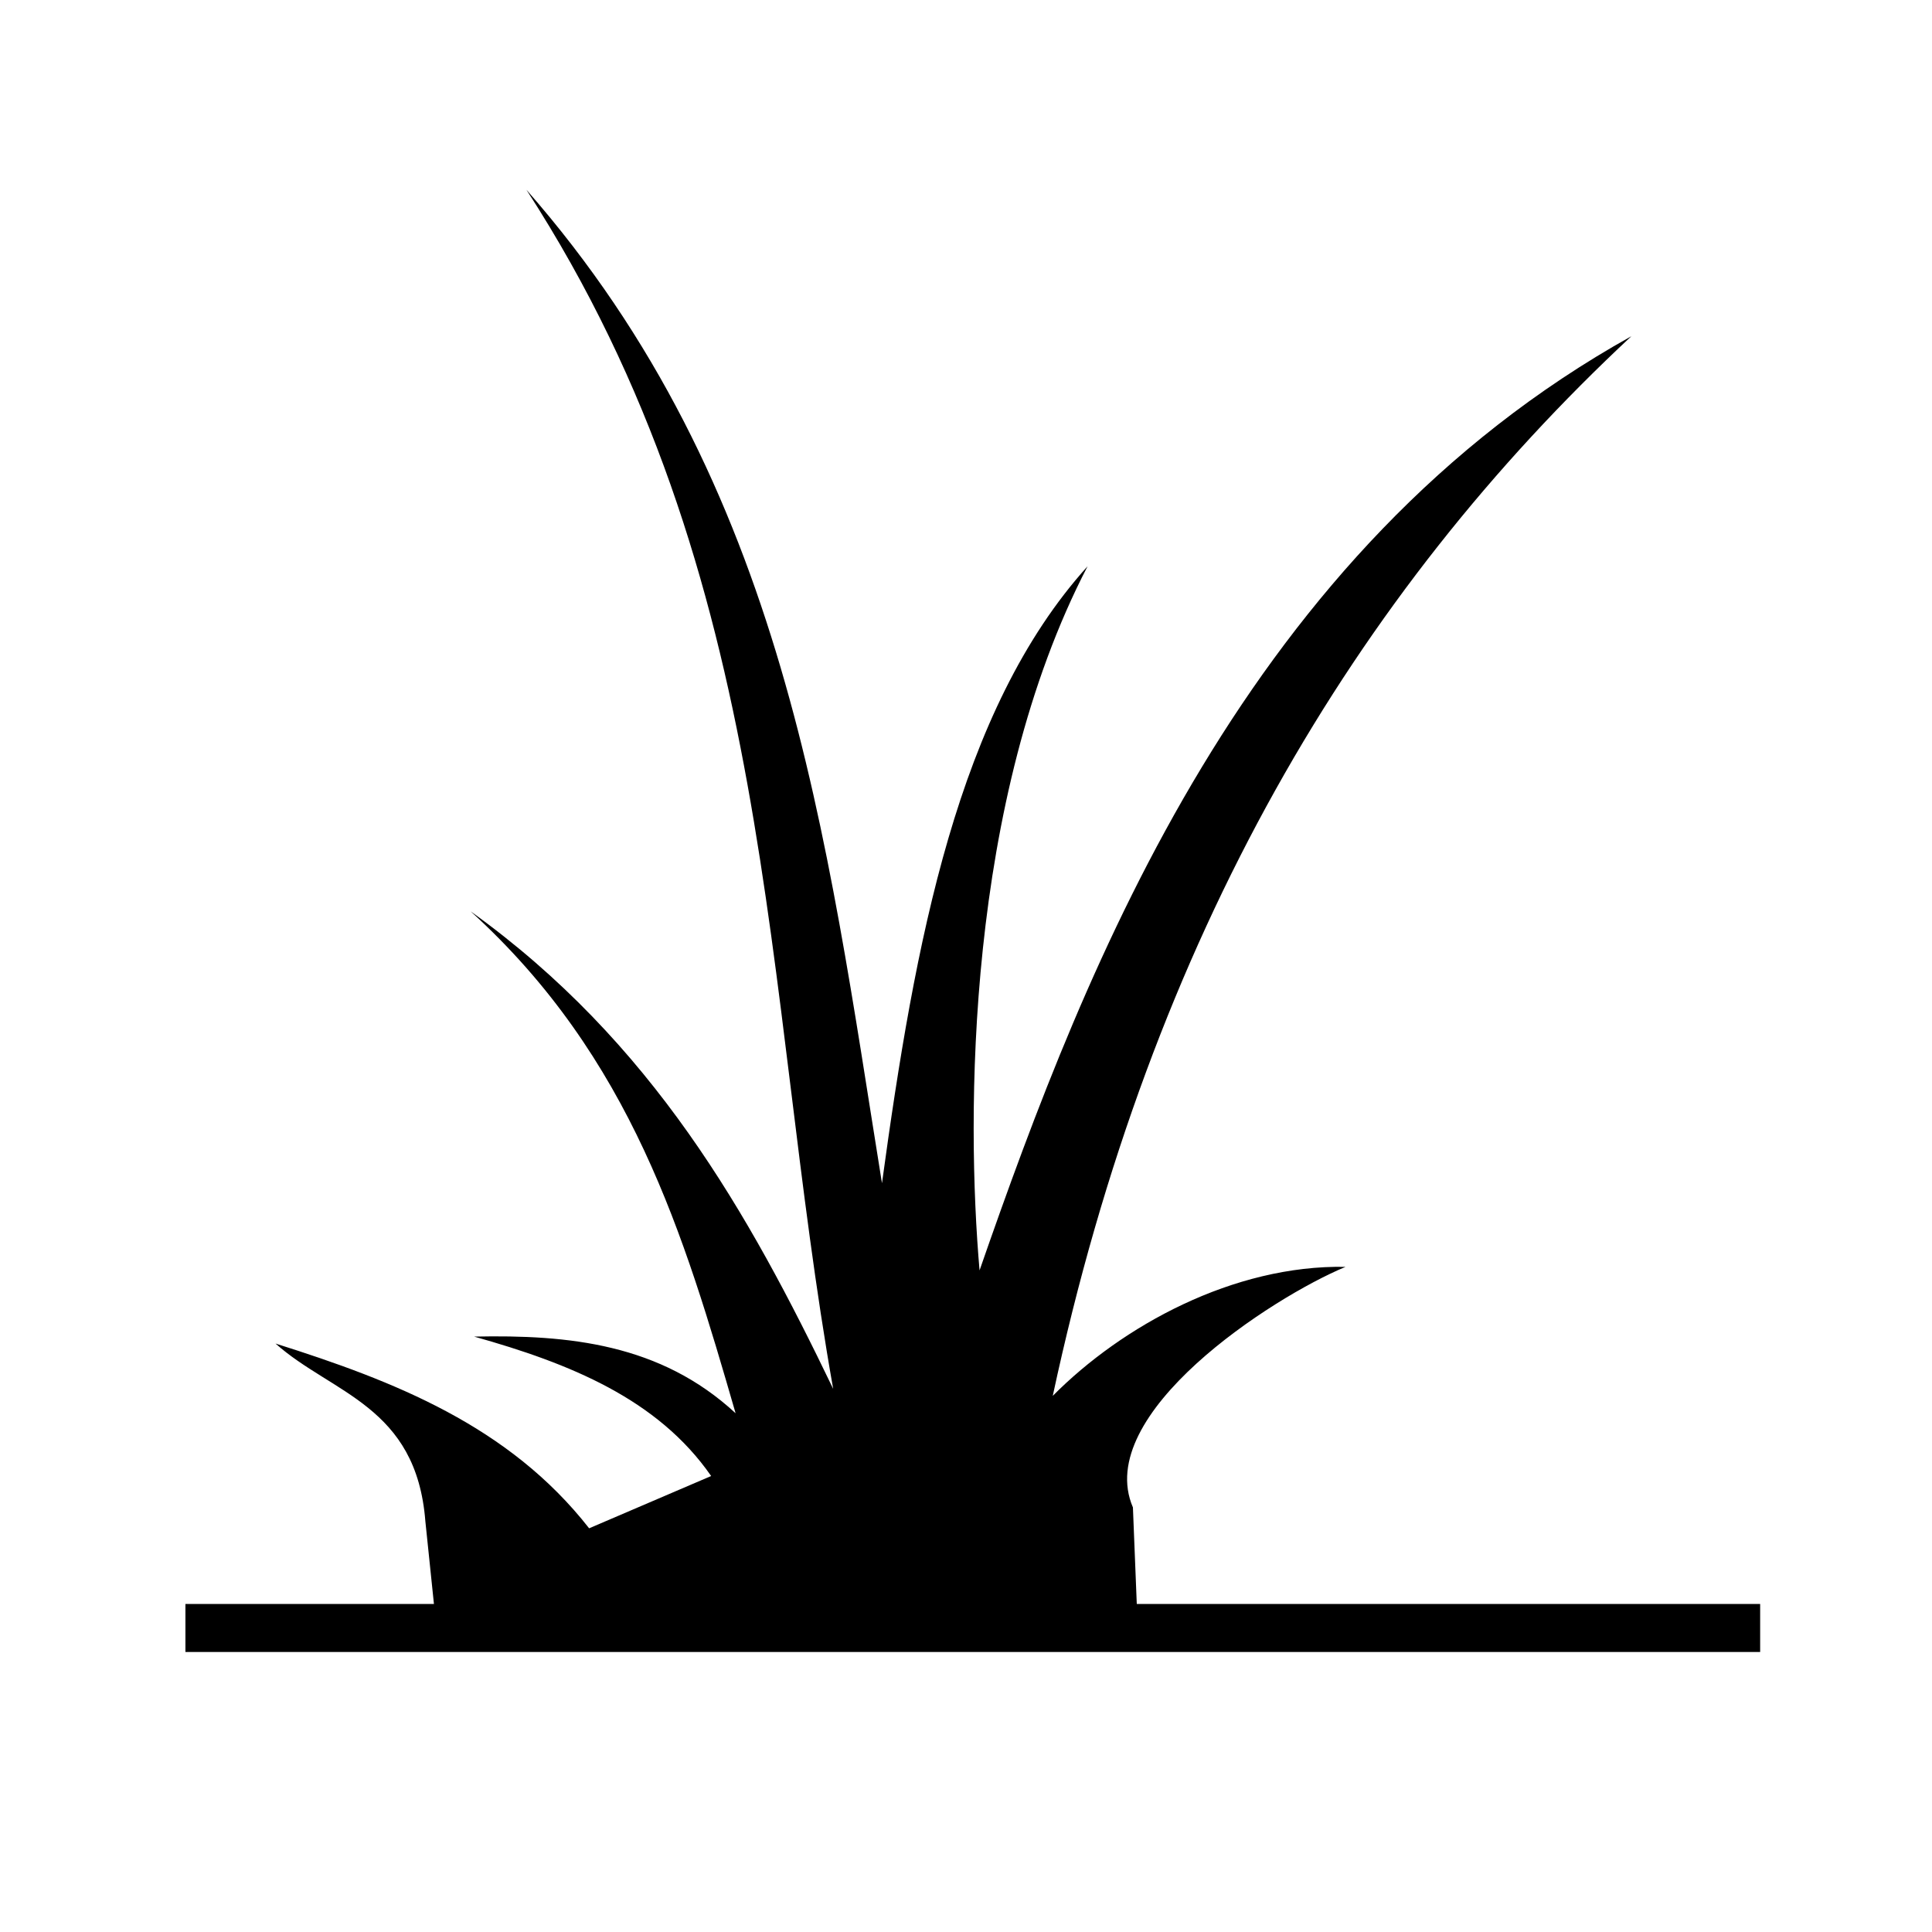 <?xml version="1.0" encoding="UTF-8"?>
<!-- Uploaded to: SVG Repo, www.svgrepo.com, Generator: SVG Repo Mixer Tools -->
<svg fill="#000000" width="800px" height="800px" version="1.1" viewBox="144 144 512 512" xmlns="http://www.w3.org/2000/svg">
 <path d="m283.52 194.31c66.66 102.96 62.402 211.22 81.281 317.75-22.441-46.652-47.871-91.91-96.07-126.54 42.594 38.691 56.543 85.797 70.207 133-19.918-18.422-44.203-20.832-69.285-20.309 25.281 7.09 48.625 16.508 62.809 36.949l-32.336 13.855c-21.227-27.129-51.594-39-83.117-48.965 14.969 13.324 37.328 16.477 39.715 47.105l2.273 21.914h-65.859v12.723h417.32v-12.723h-165.2l-1.023-25.594c-10.66-24.734 36.727-55.602 56.348-63.746-29.707-0.559-59.199 15.625-77.59 34.188 26.203-122.2 80.145-212.57 153.34-280.82-101.76 56.68-144.12 165.17-172.74 247.57-3.535-40.645-3.672-124.41 28.633-186.61-34.469 38.195-45.75 99.582-54.492 163.5-14.828-91.898-25.426-184.84-94.211-263.25z"/>
</svg>